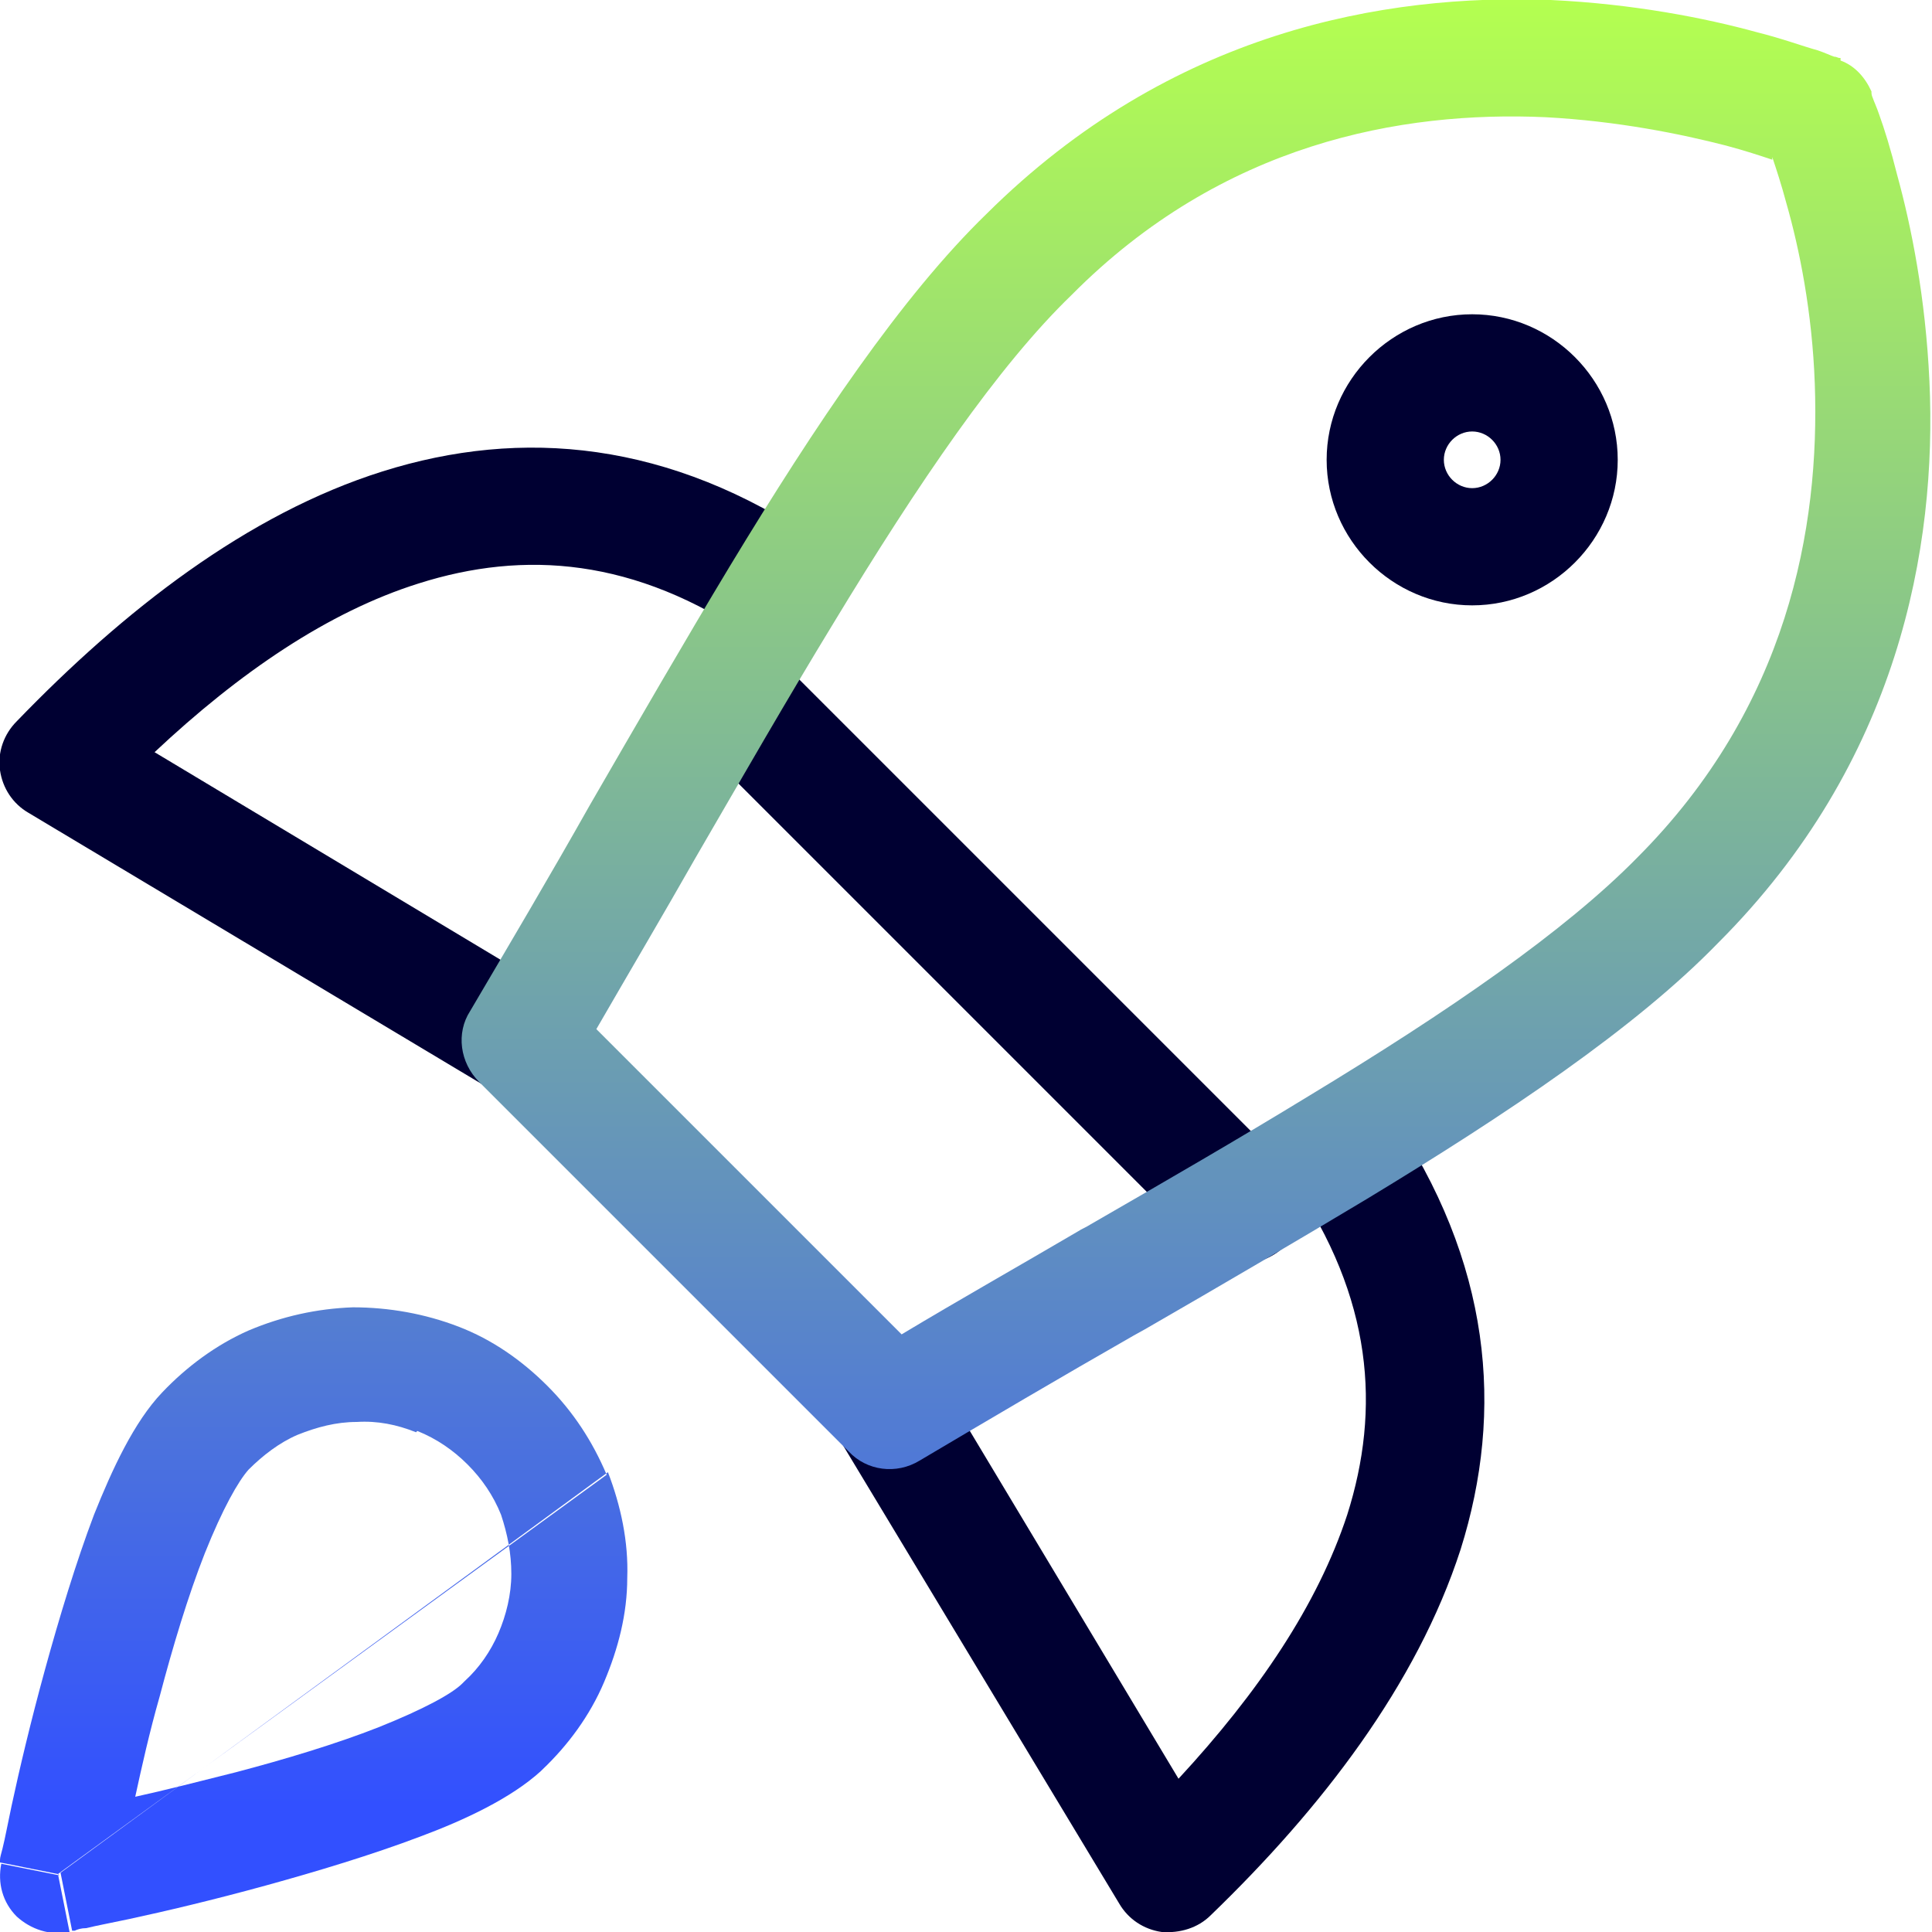 <?xml version="1.0" encoding="UTF-8"?>
<svg id="Layer_1" xmlns="http://www.w3.org/2000/svg" xmlns:xlink="http://www.w3.org/1999/xlink" version="1.1" viewBox="0 0 150 150">
  <!-- Generator: Adobe Illustrator 29.1.0, SVG Export Plug-In . SVG Version: 2.1.0 Build 142)  -->
  <defs>
    <style>
      .st0 {
        fill: url(#linear-gradient);
      }

      .st0, .st1, .st2 {
        fill-rule: evenodd;
      }

      .st1 {
        fill: url(#linear-gradient1);
      }

      .st2 {
        fill: #000032;
      }
    </style>
    <linearGradient id="linear-gradient" x1="93" y1="149.9" x2="93" y2="35.9" gradientTransform="translate(0 149.9) scale(1 -1)" gradientUnits="userSpaceOnUse">
      <stop offset="0" stop-color="#b4ff50"/>
      <stop offset="1" stop-color="#4f78d7"/>
    </linearGradient>
    <linearGradient id="linear-gradient1" x1="24.4" y1="48.6" x2="24.4" y2="-.1" gradientTransform="translate(0 149.9) scale(1 -1)" gradientUnits="userSpaceOnUse">
      <stop offset="0" stop-color="#557fd0"/>
      <stop offset=".8" stop-color="#3250ff"/>
    </linearGradient>
  </defs>
  <path class="st2" d="M53.2,50.3c1.8-1.8,4.7-1.8,6.4,0l40.1,40.1c1.8,1.8,1.8,4.7,0,6.4s-4.7,1.8-6.4,0l-40.1-40.1c-1.8-1.8-1.8-4.7,0-6.4Z"/>
  <path class="st2" d="M29.7,36.6c10.8-3.4,22.3-2.4,33.9,5.5,2.1,1.4,2,3.7.6,5.8-1.4,2.1-3.7,3.1-5.7,1.7-9.2-6.3-17.8-6.9-26-4.3-7,2.2-13.9,6.9-20.5,13.1l31,18.6c2.1,1.3,2.8,4.1,1.5,6.2s-4.1,2.8-6.2,1.5L2.2,63.1c-1.2-.7-2-1.9-2.2-3.3-.2-1.4.3-2.8,1.3-3.8,8.3-8.6,17.9-16.1,28.4-19.4Z"/>
  <path class="st2" d="M102,86.2c2.1-1.4,4.5-1.8,5.9.2,7.9,11.6,8.9,23.1,5.5,33.9-3.4,10.5-10.8,20.1-19.4,28.4-1,1-2.4,1.4-3.8,1.3-1.4-.2-2.6-1-3.3-2.2l-21.7-36c-1.3-2.1-.6-4.9,1.5-6.2,2.1-1.3,4.9-.6,6.2,1.5l18.6,31c6.2-6.7,10.8-13.5,13.1-20.5,2.6-8.2,2-16.8-4.3-26-1.4-2.1-.5-4,1.6-5.4Z"/>
  <path class="st0" d="M142.9,4.7s0,0-1.8,4.2q4.2-1.8,4.2-1.8h0s0,0,0,0h0c0,0,0,0,0,.1,0,0,0,.2.1.4.1.3.3.7.5,1.3.4,1.1.9,2.7,1.4,4.7,1.1,4,2.2,9.5,2.5,16,.6,12.9-2.4,29.6-16.4,43.6-6.4,6.6-16.4,13.3-27.3,19.9-5.5,3.3-11.3,6.7-17.2,10.1l-.9.5c-5.6,3.2-11.2,6.5-16.6,9.7-1.8,1.1-4.1.8-5.5-.7l-28.7-28.7c-1.5-1.5-1.8-3.8-.7-5.5,3-5.1,6.2-10.5,9.3-16,3.7-6.4,7.4-12.8,10.9-18.6,6.6-10.9,13.3-20.9,19.9-27.3C90.9,2.4,107.5-.5,120.4,0c6.4.3,12,1.4,16,2.5,2,.5,3.6,1.1,4.7,1.4.6.2,1,.4,1.3.5.2,0,.3.1.4.1,0,0,0,0,.1,0h0s0,0,0,0h0ZM141.1,8.9l4.2-1.8c-.5-1.1-1.3-2-2.4-2.4l-1.8,4.2ZM137.6,12.4c-.9-.3-2.1-.7-3.6-1.1-3.5-.9-8.4-1.9-14-2.2-11.2-.5-25.1,2-36.8,13.8,0,0,0,0,0,0-5.7,5.5-11.9,14.6-18.5,25.5-3.6,5.9-7.1,12-10.7,18.2-2.5,4.4-5.1,8.8-7.7,13.3l23.7,23.7c4.5-2.7,9.1-5.3,13.7-8,.3-.2.6-.3.9-.5,5.9-3.4,11.6-6.7,17-10,10.9-6.6,19.9-12.8,25.5-18.5,0,0,0,0,0,0,11.7-11.7,14.2-25.6,13.8-36.8-.2-5.6-1.2-10.5-2.2-14-.4-1.5-.8-2.7-1.1-3.6Z"/>
  <path class="st2" d="M103,35.7c0-6.2,5.1-11.3,11.3-11.3s11.3,5.1,11.3,11.3-5.1,11.3-11.3,11.3-11.3-5.1-11.3-11.3ZM114.3,33.5c-1.2,0-2.2,1-2.2,2.2s1,2.2,2.2,2.2,2.2-1,2.2-2.2-1-2.2-2.2-2.2Z"/>
  <path class="st1" d="M32.3,111.2c-1.5-.6-3-.9-4.6-.8-1.6,0-3.1.4-4.6,1-1.4.6-2.7,1.6-3.8,2.7,0,0,0,0,0,0-.8.9-2,3-3.4,6.5-1.3,3.3-2.5,7.3-3.5,11.1-.8,2.8-1.4,5.5-1.9,7.8,2.3-.5,5-1.2,7.8-1.9,3.8-1,7.8-2.2,11.1-3.5,3.5-1.4,5.7-2.6,6.5-3.4,0,0,.1-.1.2-.2,1.1-1,2-2.3,2.6-3.7.6-1.4,1-3,1-4.6,0-1.6-.3-3.1-.8-4.6h0c-.6-1.5-1.5-2.8-2.6-3.9h0c-1.1-1.1-2.4-2-3.9-2.6ZM4.5,145.5q-4.5-.9-4.5-.9h0s0,0,0,0c0,0,0-.1,0-.2,0-.2.1-.5.2-.9.2-.8.4-1.9.7-3.3.6-2.8,1.5-6.6,2.6-10.6,1.1-4,2.4-8.3,3.8-12,1.4-3.5,3.1-7.2,5.3-9.5,1.9-2,4.2-3.7,6.7-4.8,2.6-1.1,5.3-1.7,8.1-1.8,2.8,0,5.6.5,8.2,1.5,2.6,1,4.9,2.6,6.9,4.6,2,2,3.5,4.3,4.6,6.9M4.5,145.5l.9,4.5c-1.5.3-3-.2-4.1-1.2-1.1-1.1-1.5-2.6-1.2-4.1l4.5.9ZM47.2,114.3c1,2.6,1.6,5.4,1.5,8.2,0,2.8-.7,5.5-1.8,8.1h0c-1.1,2.6-2.8,4.9-4.8,6.8,0,0,0,0-.1.1-2.3,2.1-5.9,3.8-9.4,5.1-3.7,1.4-8,2.7-12,3.8-4,1.1-7.8,2-10.6,2.6-1.4.3-2.5.5-3.3.7-.4,0-.7.1-.9.2-.1,0-.2,0-.2,0h0s0,0,0,0h0s0,0-.9-4.5"/>
</svg>